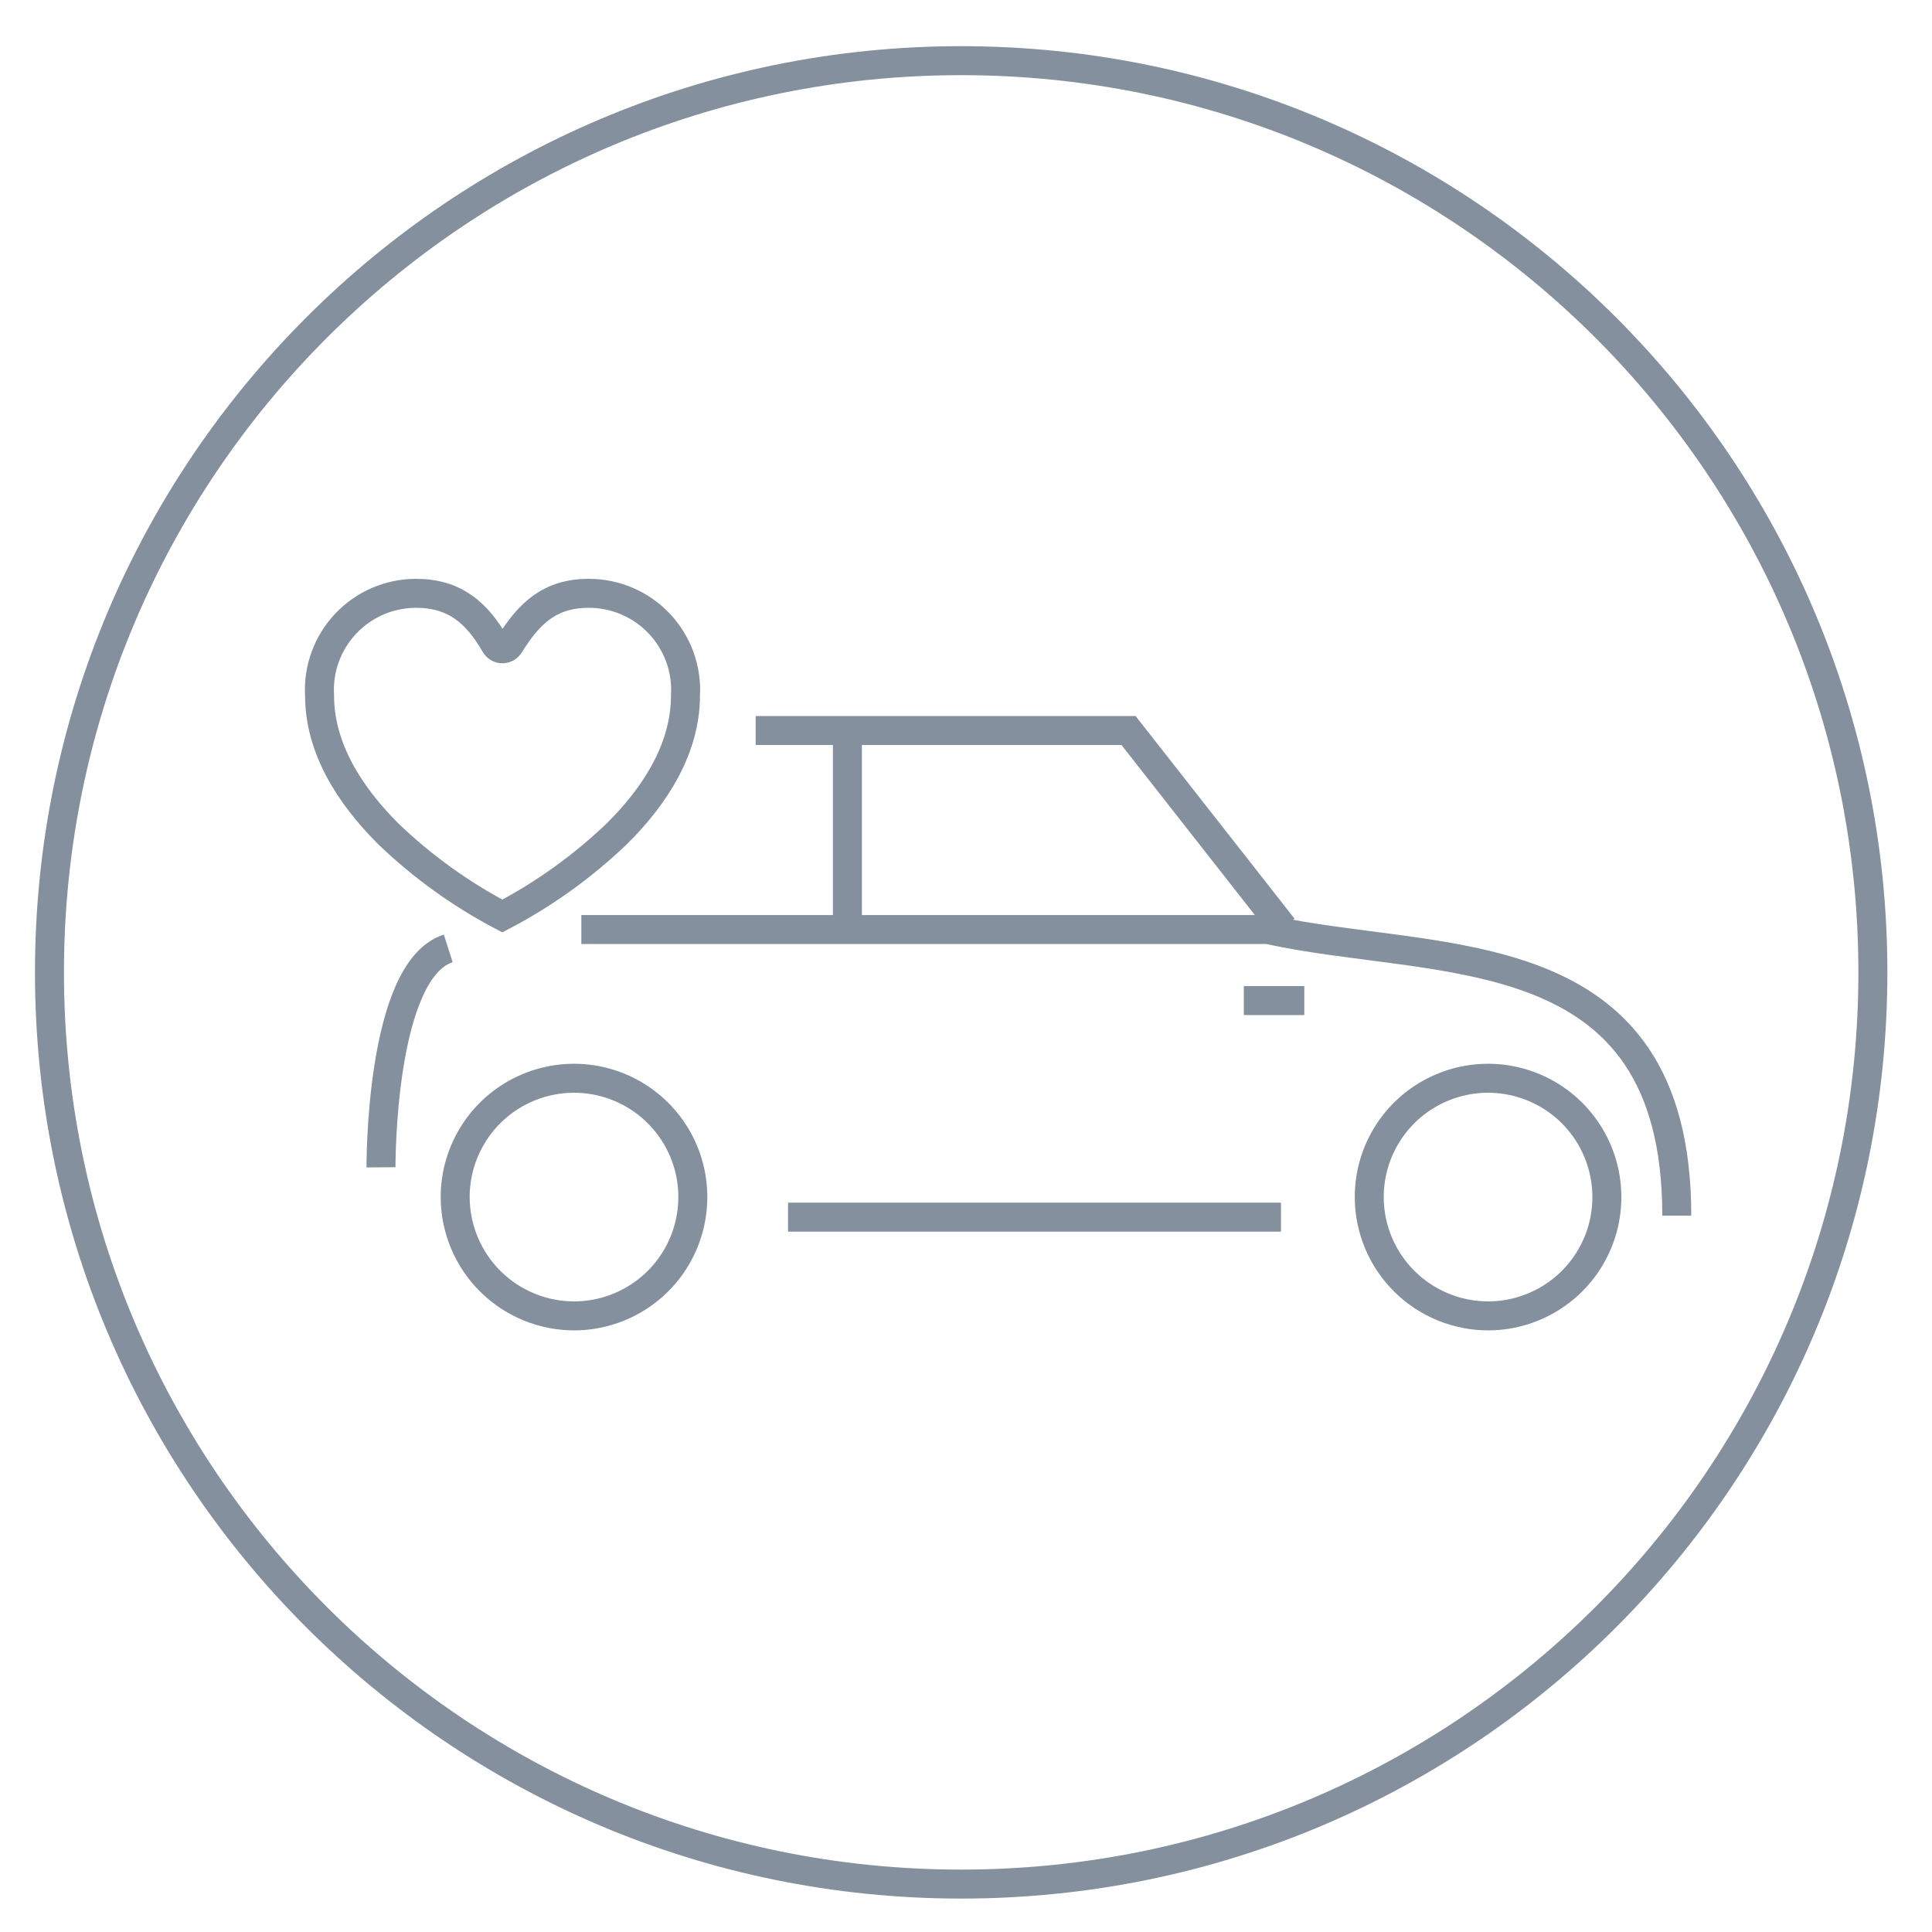 <svg width="50" height="50" viewBox="0 0 50 50" fill="none" xmlns="http://www.w3.org/2000/svg">
<path d="M24.875 48.76C37.906 48.76 48.47 38.197 48.47 25.165C48.47 12.134 37.906 1.57 24.875 1.57C11.844 1.57 1.28 12.134 1.28 25.165C1.28 38.197 11.844 48.76 24.875 48.76Z" stroke="#84909D" stroke-width="0.75" stroke-miterlimit="10"/>
<path d="M38.536 34.055C39.144 34.05 39.736 33.865 40.239 33.523C40.742 33.182 41.132 32.699 41.361 32.135C41.589 31.572 41.645 30.953 41.522 30.358C41.399 29.762 41.102 29.217 40.669 28.79C40.236 28.363 39.686 28.075 39.089 27.96C38.492 27.846 37.874 27.911 37.314 28.148C36.754 28.384 36.277 28.781 35.942 29.289C35.608 29.797 35.432 30.392 35.436 31C35.442 31.816 35.772 32.596 36.354 33.169C36.935 33.742 37.72 34.06 38.536 34.055Z" stroke="#84909D" stroke-width="0.75" stroke-miterlimit="10"/>
<path d="M14.88 34.055C15.488 34.05 16.081 33.865 16.584 33.523C17.087 33.182 17.477 32.699 17.705 32.135C17.933 31.572 17.99 30.953 17.867 30.358C17.744 29.762 17.447 29.217 17.014 28.79C16.581 28.363 16.031 28.075 15.434 27.96C14.837 27.846 14.219 27.911 13.659 28.148C13.099 28.384 12.621 28.781 12.287 29.289C11.953 29.797 11.776 30.392 11.78 31C11.787 31.816 12.117 32.596 12.698 33.169C13.28 33.742 14.064 34.06 14.88 34.055Z" stroke="#84909D" stroke-width="0.75" stroke-miterlimit="10"/>
<path d="M15.045 24.056H32.815C37.165 25.026 43.395 24.101 43.395 31.461" stroke="#84909D" stroke-width="0.75" stroke-miterlimit="10"/>
<path d="M10.765 15.355C11.765 15.355 12.34 15.855 12.815 16.68C12.834 16.714 12.861 16.741 12.894 16.761C12.927 16.78 12.964 16.79 13.002 16.79C13.04 16.79 13.078 16.78 13.111 16.761C13.144 16.741 13.171 16.714 13.19 16.68C13.69 15.876 14.225 15.355 15.24 15.355C15.581 15.355 15.918 15.424 16.231 15.559C16.544 15.693 16.827 15.89 17.061 16.138C17.295 16.386 17.476 16.679 17.593 16.999C17.71 17.319 17.76 17.66 17.74 18C17.74 19.36 16.97 20.581 15.965 21.576C15.082 22.422 14.084 23.139 13 23.706C11.919 23.138 10.925 22.421 10.045 21.576C9.045 20.576 8.27 19.36 8.27 18C8.25 17.661 8.3 17.32 8.416 17C8.533 16.68 8.713 16.388 8.947 16.14C9.181 15.892 9.462 15.695 9.775 15.56C10.088 15.425 10.424 15.356 10.765 15.355Z" stroke="#84909D" stroke-width="0.75" stroke-miterlimit="10"/>
<path d="M9.86 30.21C9.86 30.21 9.83 25.11 11.6 24.545" stroke="#84909D" stroke-width="0.75" stroke-miterlimit="10"/>
<path d="M19.556 18.905H29.206L33.206 24.005" stroke="#84909D" stroke-width="0.75" stroke-miterlimit="10"/>
<path d="M21.931 19V23.93" stroke="#84909D" stroke-width="0.75" stroke-miterlimit="10"/>
<path d="M32.19 25.895H33.755" stroke="#84909D" stroke-width="0.75" stroke-miterlimit="10"/>
<path d="M20.395 31.5H33.151" stroke="#84909D" stroke-width="0.75" stroke-miterlimit="10"/>
</svg>

